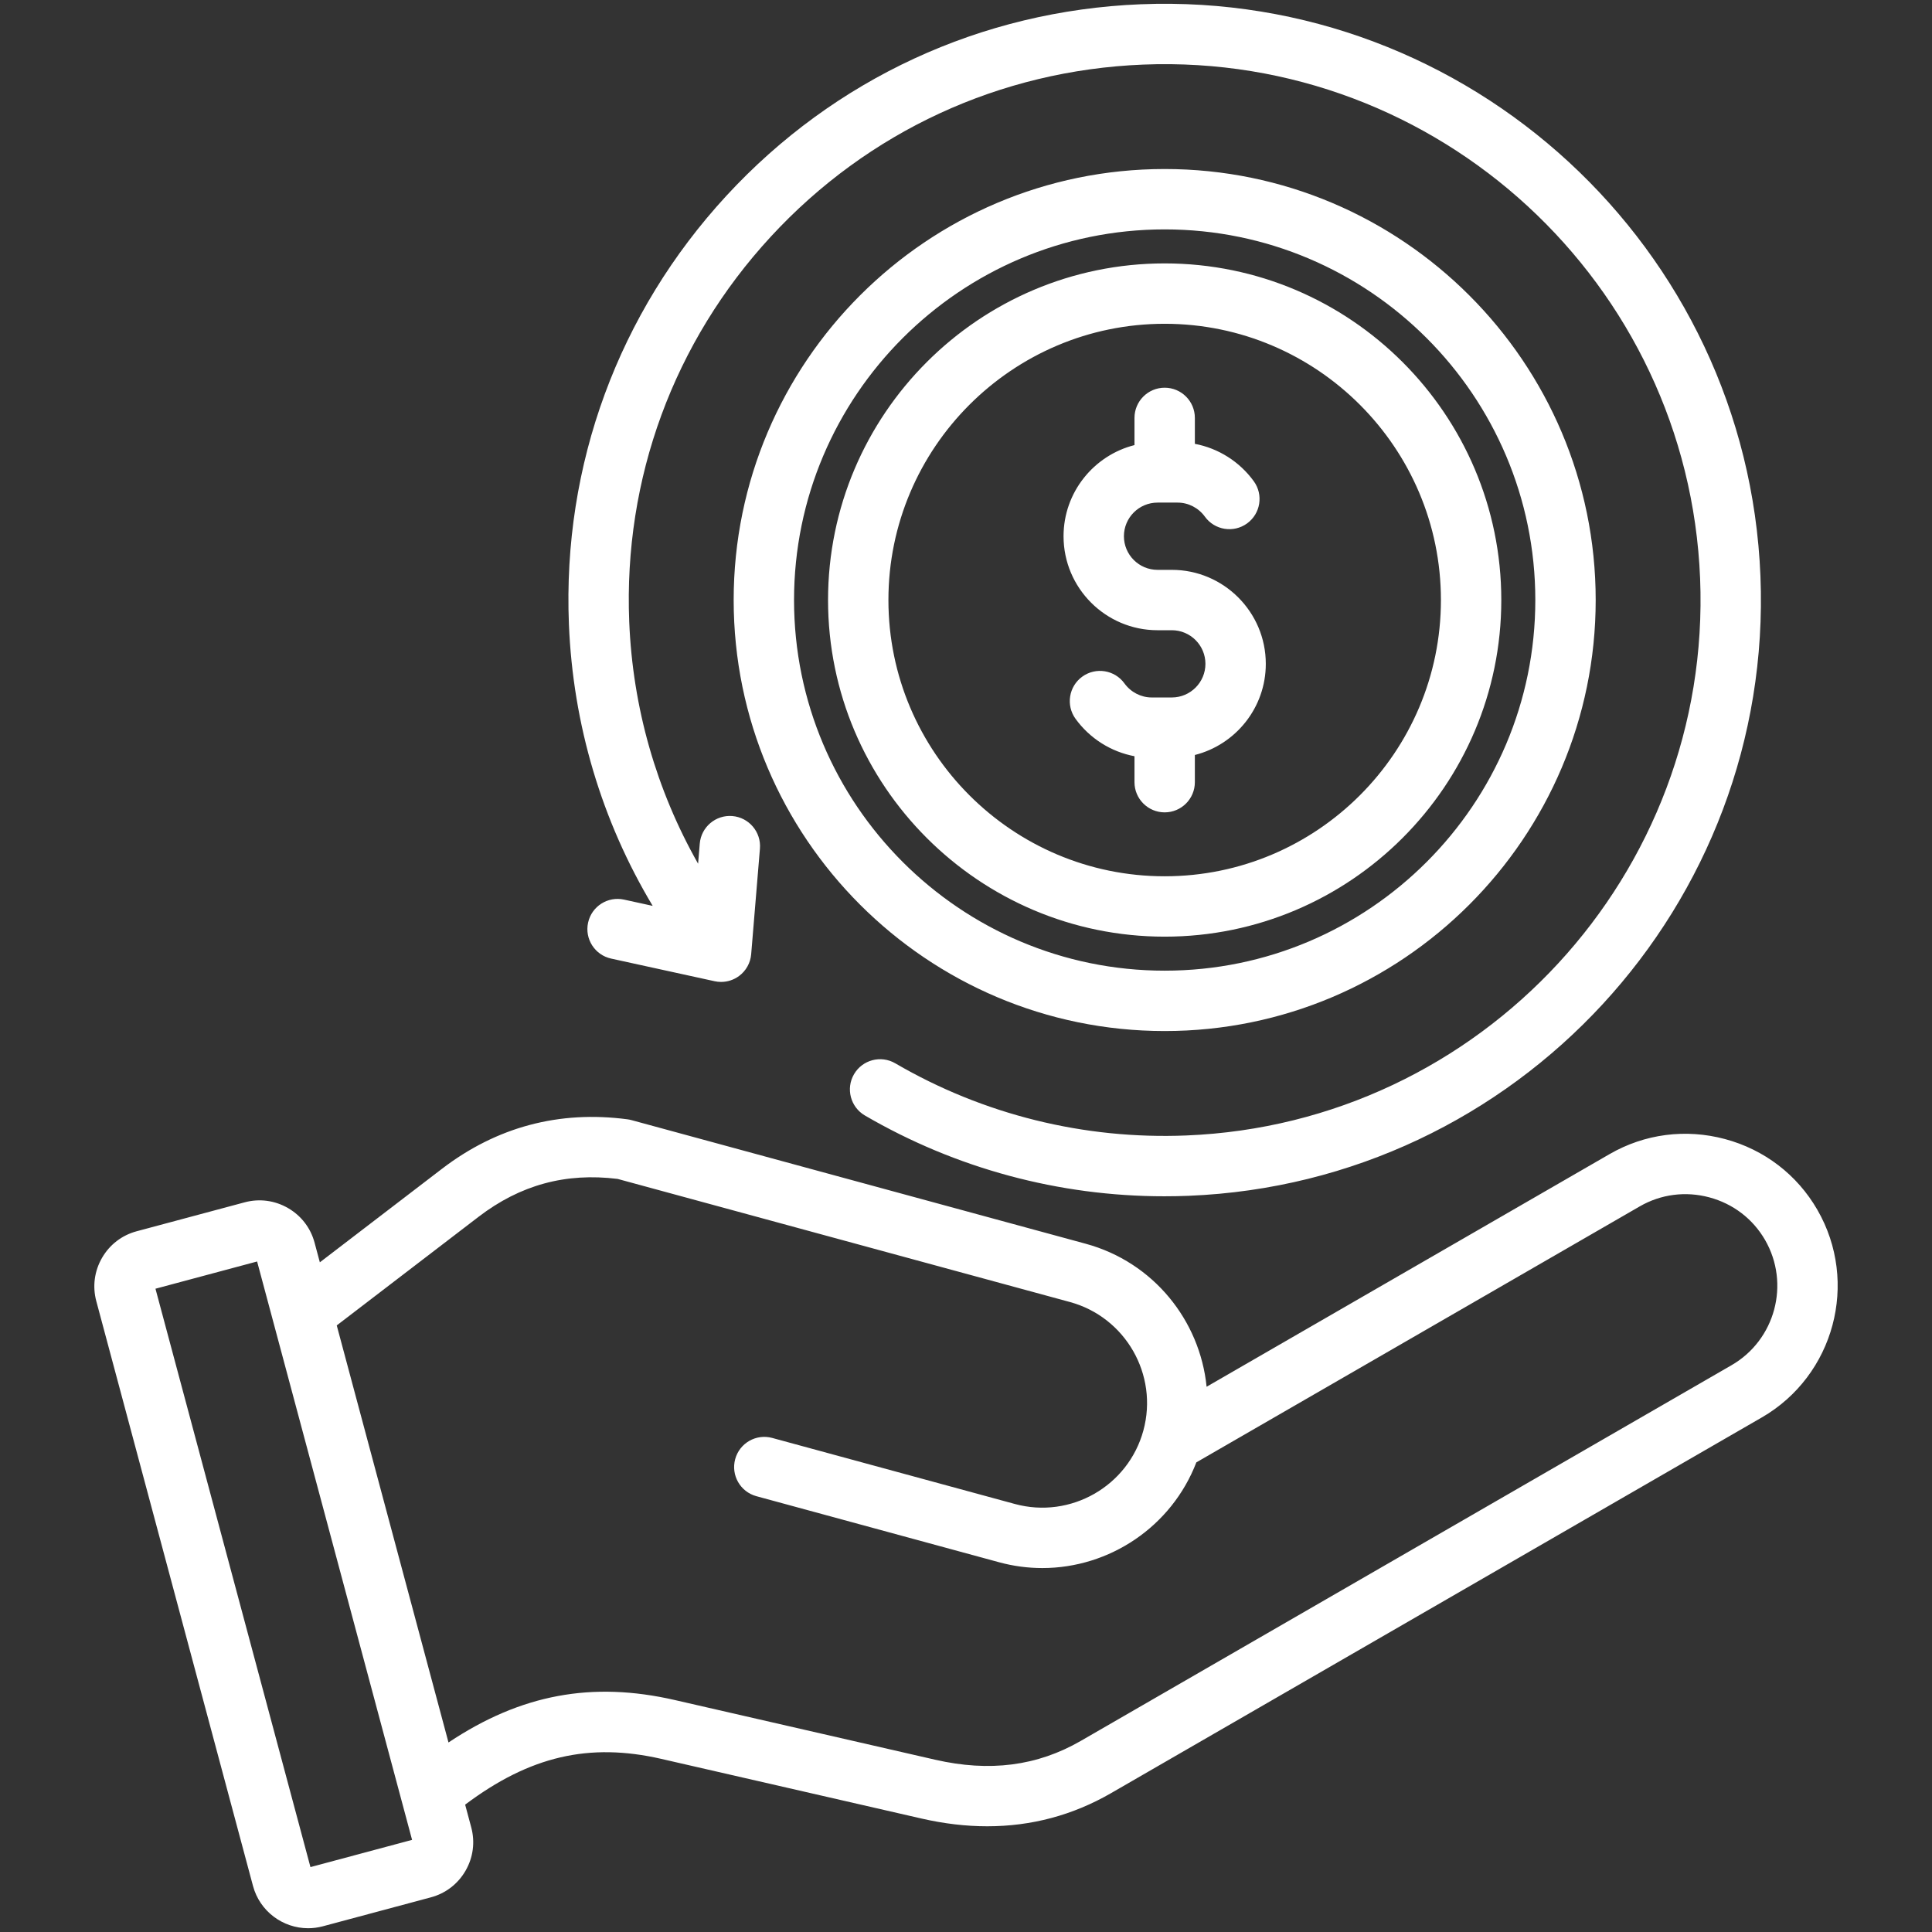 <svg id="Layer_1" enable-background="new 0 0 512 512" viewBox="0 0 512 512" xmlns="http://www.w3.org/2000/svg" width="300" height="300" version="1.1" xmlns:xlink="http://www.w3.org/1999/xlink" xmlns:svgjs="http://svgjs.dev/svgjs"><rect x="0" y="0" width="512" height="512" fill="#333333" stroke="none"/><g width="100%" height="100%" transform="matrix(1,0,0,1,0,0)"><path d="m150.766 165.382c-1.701-42.173 13.123-82.483 41.74-113.507 28.618-31.024 67.604-49.045 109.777-50.746 87.055-3.494 160.741 64.46 164.251 151.52 3.511 87.057-64.46 160.739-151.518 164.25-2.145.086-4.29.129-6.429.129-27.938 0-55.253-7.35-79.381-21.413-3.817-2.225-5.108-7.123-2.883-10.94 2.224-3.817 7.125-5.108 10.939-2.883 23.337 13.602 50.006 20.217 77.108 19.12 78.242-3.155 139.33-69.376 136.176-147.618-3.154-78.243-69.372-139.331-147.62-136.177-37.902 1.528-72.941 17.725-98.661 45.607-25.721 27.882-39.043 64.111-37.515 102.014.919 22.793 7.187 44.637 18.253 64.153l.441-5.318c.365-4.403 4.234-7.674 8.634-7.312 4.403.365 7.677 4.23 7.312 8.634l-2.32 27.985c-.19 2.298-1.363 4.402-3.219 5.773-1.389 1.026-3.058 1.566-4.754 1.566-.57 0-1.144-.061-1.71-.185l-27.433-6.001c-4.315-.944-7.05-5.208-6.105-9.524.943-4.316 5.206-7.048 9.525-6.105l7.595 1.661c-13.51-22.542-21.13-48.038-22.203-74.683zm316.094 210.276-172.442 99.557c-10.112 5.838-21.089 8.767-32.78 8.768-5.646 0-11.456-.683-17.42-2.05l-68.957-15.809c-19.096-4.379-34.848-.754-51.993 12.126l1.62 6.046c1.043 3.891.505 7.963-1.517 11.465s-5.278 6.005-9.171 7.048l-28.645 7.676c-1.304.348-2.615.515-3.906.515-6.674 0-12.797-4.46-14.604-11.205l-41.528-154.985c-1.043-3.891-.504-7.963 1.517-11.464 2.021-3.502 5.278-6.005 9.171-7.048l28.645-7.675c3.892-1.042 7.963-.504 11.466 1.519 3.501 2.022 6.003 5.278 7.046 9.17l1.398 5.216 32.337-24.765c14.514-11.115 31.069-15.535 49.196-13.134.354.047.706.118 1.051.211l120.387 32.766c17.975 4.893 30.275 20.378 32.029 37.895l106.795-61.655c9.291-5.364 20.149-6.78 30.575-3.988 10.425 2.793 19.119 9.45 24.483 18.743 11.109 19.248 4.491 43.947-14.753 55.057zm-357.656 111.925-41.069-153.277-26.935 7.217 41.071 153.277zm358.551-158.984c-3.228-5.591-8.472-9.6-14.768-11.287-6.295-1.687-12.842-.838-18.434 2.39l-117.51 67.842c-6.556 17.033-23.011 28.006-40.813 28.006-3.791.001-7.644-.497-11.474-1.54l-64.308-17.504c-4.264-1.16-6.779-5.557-5.618-9.82 1.159-4.264 5.555-6.776 9.82-5.617l64.308 17.504c14.753 4.013 30.03-4.721 34.048-19.479 4.017-14.757-4.722-30.031-19.479-34.049l-119.852-32.621c-13.753-1.703-25.811 1.585-36.852 10.041l-37.584 28.785 29.615 110.525c19.203-12.805 38.079-16.269 59.983-11.247l68.957 15.809c14.446 3.313 27.083 1.685 38.624-4.979l172.442-99.557c11.605-6.699 15.595-21.594 8.895-33.202zm-273.327-169.585c0-62.982 51.239-114.223 114.222-114.223s114.223 51.24 114.223 114.223-51.24 114.223-114.223 114.223-114.222-51.241-114.222-114.223zm16 0c0 54.16 44.062 98.223 98.222 98.223s98.223-44.062 98.223-98.223-44.062-98.223-98.223-98.223c-54.16 0-98.222 44.063-98.222 98.223zm9.011 0c0-49.191 40.02-89.21 89.21-89.21s89.21 40.02 89.21 89.21-40.02 89.21-89.21 89.21-89.21-40.02-89.21-89.21zm16 0c0 40.368 32.842 73.21 73.21 73.21s73.21-32.842 73.21-73.21c0-40.369-32.842-73.21-73.21-73.21s-73.21 32.841-73.21 73.21zm71.321 8h3.78c4.913 0 8.91 3.997 8.91 8.91 0 4.914-3.997 8.911-8.91 8.911h-5.324c-2.837 0-5.539-1.394-7.228-3.729-2.589-3.579-7.59-4.384-11.171-1.794-3.58 2.589-4.383 7.591-1.794 11.171 3.779 5.225 9.416 8.752 15.626 9.925v6.875c0 4.418 3.582 8 8 8s8-3.582 8-8v-7.205c10.792-2.731 18.801-12.524 18.801-24.153 0-13.735-11.175-24.91-24.91-24.91h-3.78c-4.913 0-8.91-3.997-8.91-8.911s3.997-8.911 8.91-8.911h5.323c2.838 0 5.539 1.394 7.227 3.729 2.589 3.58 7.589 4.385 11.171 1.795 3.58-2.589 4.384-7.59 1.796-11.17-3.778-5.226-9.416-8.753-15.627-9.926v-6.875c0-4.418-3.582-8-8-8s-8 3.582-8 8v7.206c-10.791 2.731-18.8 12.524-18.8 24.152 0 13.735 11.174 24.91 24.91 24.91z" fill="#ffffff" fill-opacity="1" data-original-color="#000000ff" stroke="none" stroke-opacity="1"/></g></svg>